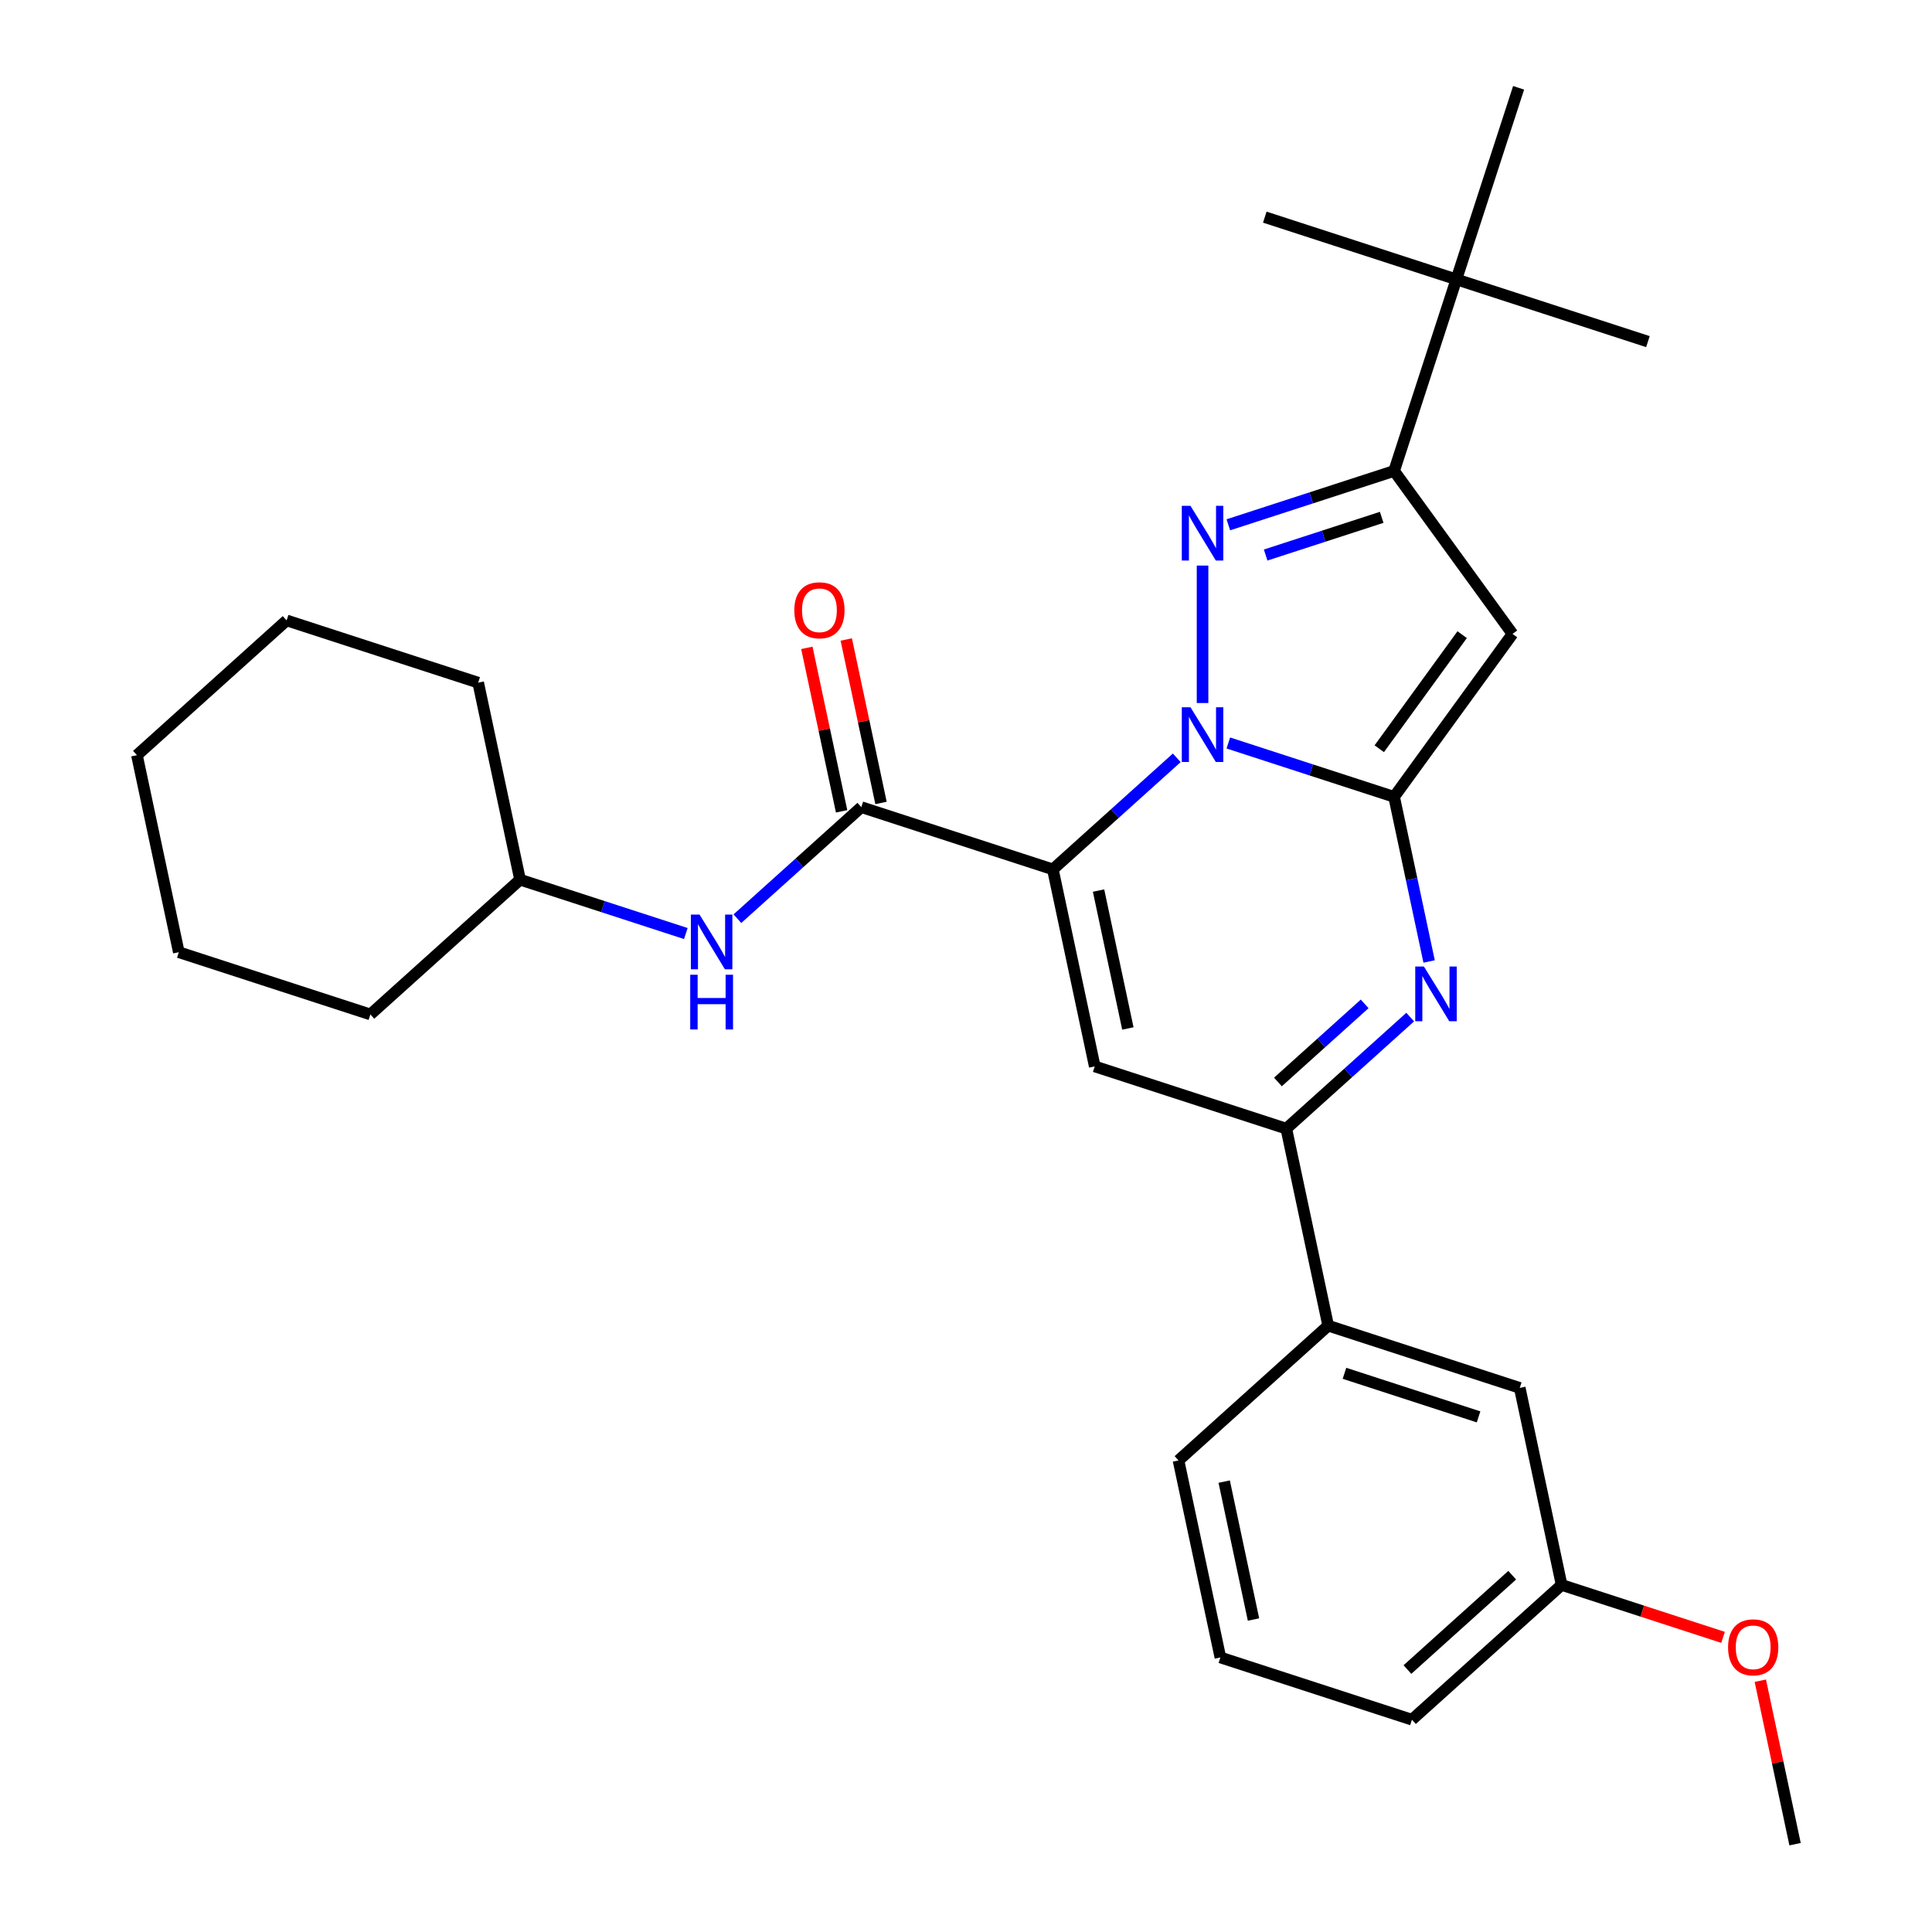 <?xml version='1.0' encoding='iso-8859-1'?>
<svg version='1.1' baseProfile='full'
              xmlns='http://www.w3.org/2000/svg'
                      xmlns:rdkit='http://www.rdkit.org/xml'
                      xmlns:xlink='http://www.w3.org/1999/xlink'
                  xml:space='preserve'
width='1000px' height='1000px' viewBox='0 0 1000 1000'>
<!-- END OF HEADER -->
<rect style='opacity:1.0;fill:#FFFFFF;stroke:none' width='1000' height='1000' x='0' y='0'> </rect>
<path class='bond-0' d='M 92.554,492.861 L 70.878,390.884' style='fill:none;fill-rule:evenodd;stroke:#000000;stroke-width:6px;stroke-linecap:butt;stroke-linejoin:miter;stroke-opacity:1' />
<path class='bond-1' d='M 92.554,492.861 L 191.706,525.077' style='fill:none;fill-rule:evenodd;stroke:#000000;stroke-width:6px;stroke-linecap:butt;stroke-linejoin:miter;stroke-opacity:1' />
<path class='bond-2' d='M 445.811,417.774 L 413.746,446.645' style='fill:none;fill-rule:evenodd;stroke:#000000;stroke-width:6px;stroke-linecap:butt;stroke-linejoin:miter;stroke-opacity:1' />
<path class='bond-2' d='M 413.746,446.645 L 381.681,475.516' style='fill:none;fill-rule:evenodd;stroke:#0000FF;stroke-width:6px;stroke-linecap:butt;stroke-linejoin:miter;stroke-opacity:1' />
<path class='bond-3' d='M 456.008,415.606 L 447.016,373.301' style='fill:none;fill-rule:evenodd;stroke:#000000;stroke-width:6px;stroke-linecap:butt;stroke-linejoin:miter;stroke-opacity:1' />
<path class='bond-3' d='M 447.016,373.301 L 438.024,330.996' style='fill:none;fill-rule:evenodd;stroke:#FF0000;stroke-width:6px;stroke-linecap:butt;stroke-linejoin:miter;stroke-opacity:1' />
<path class='bond-3' d='M 435.613,419.941 L 426.621,377.636' style='fill:none;fill-rule:evenodd;stroke:#000000;stroke-width:6px;stroke-linecap:butt;stroke-linejoin:miter;stroke-opacity:1' />
<path class='bond-3' d='M 426.621,377.636 L 417.628,335.331' style='fill:none;fill-rule:evenodd;stroke:#FF0000;stroke-width:6px;stroke-linecap:butt;stroke-linejoin:miter;stroke-opacity:1' />
<path class='bond-4' d='M 445.811,417.774 L 544.963,449.99' style='fill:none;fill-rule:evenodd;stroke:#000000;stroke-width:6px;stroke-linecap:butt;stroke-linejoin:miter;stroke-opacity:1' />
<path class='bond-5' d='M 354.988,483.197 L 312.085,469.257' style='fill:none;fill-rule:evenodd;stroke:#0000FF;stroke-width:6px;stroke-linecap:butt;stroke-linejoin:miter;stroke-opacity:1' />
<path class='bond-5' d='M 312.085,469.257 L 269.182,455.317' style='fill:none;fill-rule:evenodd;stroke:#000000;stroke-width:6px;stroke-linecap:butt;stroke-linejoin:miter;stroke-opacity:1' />
<path class='bond-6' d='M 70.878,390.884 L 148.354,321.124' style='fill:none;fill-rule:evenodd;stroke:#000000;stroke-width:6px;stroke-linecap:butt;stroke-linejoin:miter;stroke-opacity:1' />
<path class='bond-7' d='M 782.871,328.103 L 721.591,243.759' style='fill:none;fill-rule:evenodd;stroke:#000000;stroke-width:6px;stroke-linecap:butt;stroke-linejoin:miter;stroke-opacity:1' />
<path class='bond-8' d='M 782.871,328.103 L 721.591,412.446' style='fill:none;fill-rule:evenodd;stroke:#000000;stroke-width:6px;stroke-linecap:butt;stroke-linejoin:miter;stroke-opacity:1' />
<path class='bond-8' d='M 756.81,328.498 L 713.914,387.539' style='fill:none;fill-rule:evenodd;stroke:#000000;stroke-width:6px;stroke-linecap:butt;stroke-linejoin:miter;stroke-opacity:1' />
<path class='bond-9' d='M 721.591,243.759 L 753.808,144.607' style='fill:none;fill-rule:evenodd;stroke:#000000;stroke-width:6px;stroke-linecap:butt;stroke-linejoin:miter;stroke-opacity:1' />
<path class='bond-10' d='M 721.591,243.759 L 678.688,257.699' style='fill:none;fill-rule:evenodd;stroke:#000000;stroke-width:6px;stroke-linecap:butt;stroke-linejoin:miter;stroke-opacity:1' />
<path class='bond-10' d='M 678.688,257.699 L 635.785,271.639' style='fill:none;fill-rule:evenodd;stroke:#0000FF;stroke-width:6px;stroke-linecap:butt;stroke-linejoin:miter;stroke-opacity:1' />
<path class='bond-10' d='M 715.164,267.771 L 685.132,277.529' style='fill:none;fill-rule:evenodd;stroke:#000000;stroke-width:6px;stroke-linecap:butt;stroke-linejoin:miter;stroke-opacity:1' />
<path class='bond-10' d='M 685.132,277.529 L 655.1,287.287' style='fill:none;fill-rule:evenodd;stroke:#0000FF;stroke-width:6px;stroke-linecap:butt;stroke-linejoin:miter;stroke-opacity:1' />
<path class='bond-11' d='M 622.439,292.742 L 622.439,363.883' style='fill:none;fill-rule:evenodd;stroke:#0000FF;stroke-width:6px;stroke-linecap:butt;stroke-linejoin:miter;stroke-opacity:1' />
<path class='bond-12' d='M 721.591,412.446 L 678.688,398.506' style='fill:none;fill-rule:evenodd;stroke:#000000;stroke-width:6px;stroke-linecap:butt;stroke-linejoin:miter;stroke-opacity:1' />
<path class='bond-12' d='M 678.688,398.506 L 635.785,384.566' style='fill:none;fill-rule:evenodd;stroke:#0000FF;stroke-width:6px;stroke-linecap:butt;stroke-linejoin:miter;stroke-opacity:1' />
<path class='bond-13' d='M 721.591,412.446 L 730.647,455.052' style='fill:none;fill-rule:evenodd;stroke:#000000;stroke-width:6px;stroke-linecap:butt;stroke-linejoin:miter;stroke-opacity:1' />
<path class='bond-13' d='M 730.647,455.052 L 739.703,497.657' style='fill:none;fill-rule:evenodd;stroke:#0000FF;stroke-width:6px;stroke-linecap:butt;stroke-linejoin:miter;stroke-opacity:1' />
<path class='bond-14' d='M 609.093,392.247 L 577.028,421.119' style='fill:none;fill-rule:evenodd;stroke:#0000FF;stroke-width:6px;stroke-linecap:butt;stroke-linejoin:miter;stroke-opacity:1' />
<path class='bond-14' d='M 577.028,421.119 L 544.963,449.99' style='fill:none;fill-rule:evenodd;stroke:#000000;stroke-width:6px;stroke-linecap:butt;stroke-linejoin:miter;stroke-opacity:1' />
<path class='bond-15' d='M 544.963,449.99 L 566.638,551.967' style='fill:none;fill-rule:evenodd;stroke:#000000;stroke-width:6px;stroke-linecap:butt;stroke-linejoin:miter;stroke-opacity:1' />
<path class='bond-15' d='M 568.609,460.951 L 583.782,532.335' style='fill:none;fill-rule:evenodd;stroke:#000000;stroke-width:6px;stroke-linecap:butt;stroke-linejoin:miter;stroke-opacity:1' />
<path class='bond-16' d='M 566.638,551.967 L 665.791,584.183' style='fill:none;fill-rule:evenodd;stroke:#000000;stroke-width:6px;stroke-linecap:butt;stroke-linejoin:miter;stroke-opacity:1' />
<path class='bond-17' d='M 665.791,584.183 L 687.466,686.159' style='fill:none;fill-rule:evenodd;stroke:#000000;stroke-width:6px;stroke-linecap:butt;stroke-linejoin:miter;stroke-opacity:1' />
<path class='bond-18' d='M 665.791,584.183 L 697.856,555.312' style='fill:none;fill-rule:evenodd;stroke:#000000;stroke-width:6px;stroke-linecap:butt;stroke-linejoin:miter;stroke-opacity:1' />
<path class='bond-18' d='M 697.856,555.312 L 729.921,526.44' style='fill:none;fill-rule:evenodd;stroke:#0000FF;stroke-width:6px;stroke-linecap:butt;stroke-linejoin:miter;stroke-opacity:1' />
<path class='bond-18' d='M 661.458,560.026 L 683.904,539.816' style='fill:none;fill-rule:evenodd;stroke:#000000;stroke-width:6px;stroke-linecap:butt;stroke-linejoin:miter;stroke-opacity:1' />
<path class='bond-18' d='M 683.904,539.816 L 706.349,519.606' style='fill:none;fill-rule:evenodd;stroke:#0000FF;stroke-width:6px;stroke-linecap:butt;stroke-linejoin:miter;stroke-opacity:1' />
<path class='bond-19' d='M 808.294,820.352 L 730.818,890.112' style='fill:none;fill-rule:evenodd;stroke:#000000;stroke-width:6px;stroke-linecap:butt;stroke-linejoin:miter;stroke-opacity:1' />
<path class='bond-19' d='M 782.721,815.321 L 728.487,864.153' style='fill:none;fill-rule:evenodd;stroke:#000000;stroke-width:6px;stroke-linecap:butt;stroke-linejoin:miter;stroke-opacity:1' />
<path class='bond-20' d='M 808.294,820.352 L 786.618,718.376' style='fill:none;fill-rule:evenodd;stroke:#000000;stroke-width:6px;stroke-linecap:butt;stroke-linejoin:miter;stroke-opacity:1' />
<path class='bond-21' d='M 808.294,820.352 L 850.067,833.925' style='fill:none;fill-rule:evenodd;stroke:#000000;stroke-width:6px;stroke-linecap:butt;stroke-linejoin:miter;stroke-opacity:1' />
<path class='bond-21' d='M 850.067,833.925 L 891.84,847.498' style='fill:none;fill-rule:evenodd;stroke:#FF0000;stroke-width:6px;stroke-linecap:butt;stroke-linejoin:miter;stroke-opacity:1' />
<path class='bond-22' d='M 730.818,890.112 L 631.666,857.896' style='fill:none;fill-rule:evenodd;stroke:#000000;stroke-width:6px;stroke-linecap:butt;stroke-linejoin:miter;stroke-opacity:1' />
<path class='bond-23' d='M 631.666,857.896 L 609.99,755.92' style='fill:none;fill-rule:evenodd;stroke:#000000;stroke-width:6px;stroke-linecap:butt;stroke-linejoin:miter;stroke-opacity:1' />
<path class='bond-23' d='M 648.81,838.264 L 633.637,766.881' style='fill:none;fill-rule:evenodd;stroke:#000000;stroke-width:6px;stroke-linecap:butt;stroke-linejoin:miter;stroke-opacity:1' />
<path class='bond-24' d='M 609.99,755.92 L 687.466,686.159' style='fill:none;fill-rule:evenodd;stroke:#000000;stroke-width:6px;stroke-linecap:butt;stroke-linejoin:miter;stroke-opacity:1' />
<path class='bond-25' d='M 753.808,144.607 L 852.96,176.823' style='fill:none;fill-rule:evenodd;stroke:#000000;stroke-width:6px;stroke-linecap:butt;stroke-linejoin:miter;stroke-opacity:1' />
<path class='bond-26' d='M 753.808,144.607 L 654.656,112.39' style='fill:none;fill-rule:evenodd;stroke:#000000;stroke-width:6px;stroke-linecap:butt;stroke-linejoin:miter;stroke-opacity:1' />
<path class='bond-27' d='M 753.808,144.607 L 786.024,45.455' style='fill:none;fill-rule:evenodd;stroke:#000000;stroke-width:6px;stroke-linecap:butt;stroke-linejoin:miter;stroke-opacity:1' />
<path class='bond-28' d='M 687.466,686.159 L 786.618,718.376' style='fill:none;fill-rule:evenodd;stroke:#000000;stroke-width:6px;stroke-linecap:butt;stroke-linejoin:miter;stroke-opacity:1' />
<path class='bond-28' d='M 695.896,710.822 L 765.302,733.374' style='fill:none;fill-rule:evenodd;stroke:#000000;stroke-width:6px;stroke-linecap:butt;stroke-linejoin:miter;stroke-opacity:1' />
<path class='bond-29' d='M 911.138,869.935 L 920.13,912.24' style='fill:none;fill-rule:evenodd;stroke:#FF0000;stroke-width:6px;stroke-linecap:butt;stroke-linejoin:miter;stroke-opacity:1' />
<path class='bond-29' d='M 920.13,912.24 L 929.122,954.545' style='fill:none;fill-rule:evenodd;stroke:#000000;stroke-width:6px;stroke-linecap:butt;stroke-linejoin:miter;stroke-opacity:1' />
<path class='bond-30' d='M 148.354,321.124 L 247.506,353.341' style='fill:none;fill-rule:evenodd;stroke:#000000;stroke-width:6px;stroke-linecap:butt;stroke-linejoin:miter;stroke-opacity:1' />
<path class='bond-31' d='M 247.506,353.341 L 269.182,455.317' style='fill:none;fill-rule:evenodd;stroke:#000000;stroke-width:6px;stroke-linecap:butt;stroke-linejoin:miter;stroke-opacity:1' />
<path class='bond-32' d='M 269.182,455.317 L 191.706,525.077' style='fill:none;fill-rule:evenodd;stroke:#000000;stroke-width:6px;stroke-linecap:butt;stroke-linejoin:miter;stroke-opacity:1' />
<path  class='atom-2' d='M 362.074 473.374
L 371.354 488.374
Q 372.274 489.854, 373.754 492.534
Q 375.234 495.214, 375.314 495.374
L 375.314 473.374
L 379.074 473.374
L 379.074 501.694
L 375.194 501.694
L 365.234 485.294
Q 364.074 483.374, 362.834 481.174
Q 361.634 478.974, 361.274 478.294
L 361.274 501.694
L 357.594 501.694
L 357.594 473.374
L 362.074 473.374
' fill='#0000FF'/>
<path  class='atom-2' d='M 357.254 504.526
L 361.094 504.526
L 361.094 516.566
L 375.574 516.566
L 375.574 504.526
L 379.414 504.526
L 379.414 532.846
L 375.574 532.846
L 375.574 519.766
L 361.094 519.766
L 361.094 532.846
L 357.254 532.846
L 357.254 504.526
' fill='#0000FF'/>
<path  class='atom-3' d='M 411.135 315.877
Q 411.135 309.077, 414.495 305.277
Q 417.855 301.477, 424.135 301.477
Q 430.415 301.477, 433.775 305.277
Q 437.135 309.077, 437.135 315.877
Q 437.135 322.757, 433.735 326.677
Q 430.335 330.557, 424.135 330.557
Q 417.895 330.557, 414.495 326.677
Q 411.135 322.797, 411.135 315.877
M 424.135 327.357
Q 428.455 327.357, 430.775 324.477
Q 433.135 321.557, 433.135 315.877
Q 433.135 310.317, 430.775 307.517
Q 428.455 304.677, 424.135 304.677
Q 419.815 304.677, 417.455 307.477
Q 415.135 310.277, 415.135 315.877
Q 415.135 321.597, 417.455 324.477
Q 419.815 327.357, 424.135 327.357
' fill='#FF0000'/>
<path  class='atom-7' d='M 616.179 261.815
L 625.459 276.815
Q 626.379 278.295, 627.859 280.975
Q 629.339 283.655, 629.419 283.815
L 629.419 261.815
L 633.179 261.815
L 633.179 290.135
L 629.299 290.135
L 619.339 273.735
Q 618.179 271.815, 616.939 269.615
Q 615.739 267.415, 615.379 266.735
L 615.379 290.135
L 611.699 290.135
L 611.699 261.815
L 616.179 261.815
' fill='#0000FF'/>
<path  class='atom-9' d='M 616.179 366.07
L 625.459 381.07
Q 626.379 382.55, 627.859 385.23
Q 629.339 387.91, 629.419 388.07
L 629.419 366.07
L 633.179 366.07
L 633.179 394.39
L 629.299 394.39
L 619.339 377.99
Q 618.179 376.07, 616.939 373.87
Q 615.739 371.67, 615.379 370.99
L 615.379 394.39
L 611.699 394.39
L 611.699 366.07
L 616.179 366.07
' fill='#0000FF'/>
<path  class='atom-13' d='M 737.007 500.263
L 746.287 515.263
Q 747.207 516.743, 748.687 519.423
Q 750.167 522.103, 750.247 522.263
L 750.247 500.263
L 754.007 500.263
L 754.007 528.583
L 750.127 528.583
L 740.167 512.183
Q 739.007 510.263, 737.767 508.063
Q 736.567 505.863, 736.207 505.183
L 736.207 528.583
L 732.527 528.583
L 732.527 500.263
L 737.007 500.263
' fill='#0000FF'/>
<path  class='atom-24' d='M 894.446 852.649
Q 894.446 845.849, 897.806 842.049
Q 901.166 838.249, 907.446 838.249
Q 913.726 838.249, 917.086 842.049
Q 920.446 845.849, 920.446 852.649
Q 920.446 859.529, 917.046 863.449
Q 913.646 867.329, 907.446 867.329
Q 901.206 867.329, 897.806 863.449
Q 894.446 859.569, 894.446 852.649
M 907.446 864.129
Q 911.766 864.129, 914.086 861.249
Q 916.446 858.329, 916.446 852.649
Q 916.446 847.089, 914.086 844.289
Q 911.766 841.449, 907.446 841.449
Q 903.126 841.449, 900.766 844.249
Q 898.446 847.049, 898.446 852.649
Q 898.446 858.369, 900.766 861.249
Q 903.126 864.129, 907.446 864.129
' fill='#FF0000'/>
</svg>
